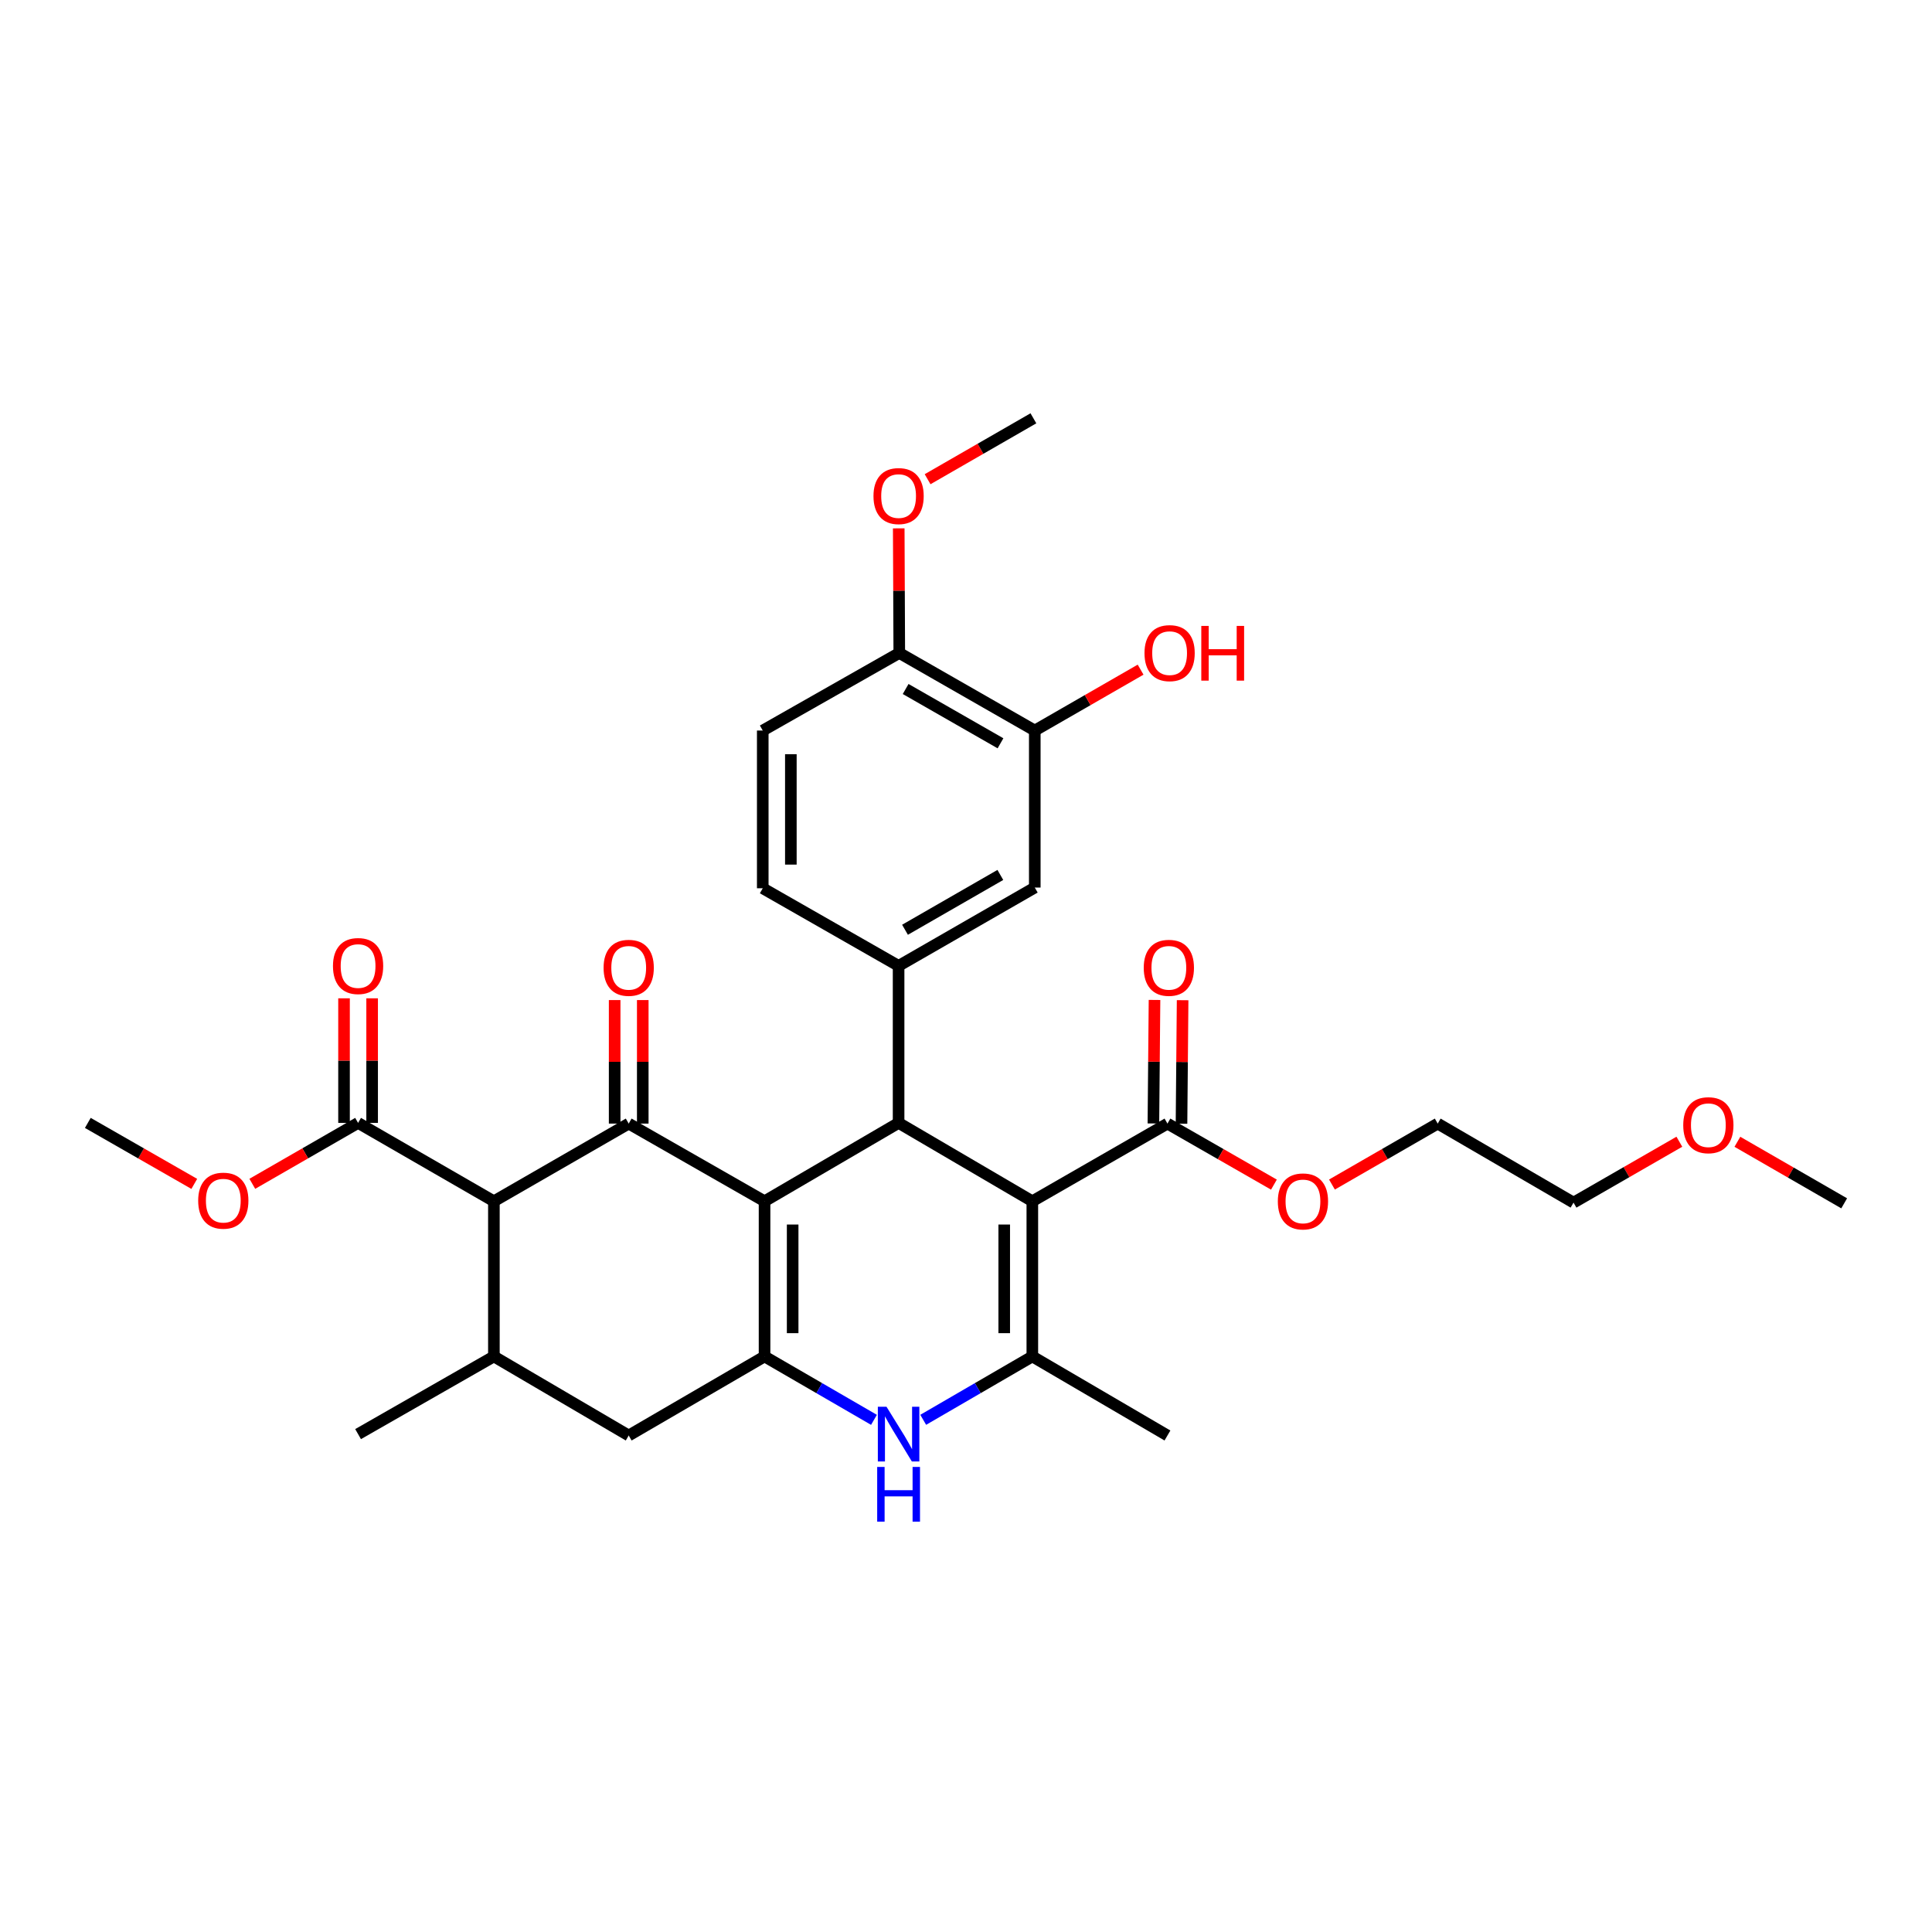 <?xml version='1.0' encoding='iso-8859-1'?>
<svg version='1.1' baseProfile='full'
              xmlns='http://www.w3.org/2000/svg'
                      xmlns:rdkit='http://www.rdkit.org/xml'
                      xmlns:xlink='http://www.w3.org/1999/xlink'
                  xml:space='preserve'
width='1000px' height='1000px' viewBox='0 0 1000 1000'>
<!-- END OF HEADER -->
<rect style='opacity:1.0;fill:#FFFFFF;stroke:none' width='1000' height='1000' x='0' y='0'> </rect>
<path class='bond-1' d='M 395.728,621.769 L 465.111,581.214' style='fill:none;fill-rule:evenodd;stroke:#000000;stroke-width:6px;stroke-linecap:butt;stroke-linejoin:miter;stroke-opacity:1' />
<path class='bond-2' d='M 395.728,621.769 L 325.417,581.57' style='fill:none;fill-rule:evenodd;stroke:#000000;stroke-width:6px;stroke-linecap:butt;stroke-linejoin:miter;stroke-opacity:1' />
<path class='bond-3' d='M 395.728,621.769 L 395.728,702.094' style='fill:none;fill-rule:evenodd;stroke:#000000;stroke-width:6px;stroke-linecap:butt;stroke-linejoin:miter;stroke-opacity:1' />
<path class='bond-3' d='M 410.276,633.818 L 410.276,690.045' style='fill:none;fill-rule:evenodd;stroke:#000000;stroke-width:6px;stroke-linecap:butt;stroke-linejoin:miter;stroke-opacity:1' />
<path class='bond-0' d='M 534.332,621.769 L 465.111,581.214' style='fill:none;fill-rule:evenodd;stroke:#000000;stroke-width:6px;stroke-linecap:butt;stroke-linejoin:miter;stroke-opacity:1' />
<path class='bond-9' d='M 534.332,621.769 L 604.272,581.57' style='fill:none;fill-rule:evenodd;stroke:#000000;stroke-width:6px;stroke-linecap:butt;stroke-linejoin:miter;stroke-opacity:1' />
<path class='bond-33' d='M 534.332,621.769 L 534.332,702.094' style='fill:none;fill-rule:evenodd;stroke:#000000;stroke-width:6px;stroke-linecap:butt;stroke-linejoin:miter;stroke-opacity:1' />
<path class='bond-33' d='M 519.784,633.818 L 519.784,690.045' style='fill:none;fill-rule:evenodd;stroke:#000000;stroke-width:6px;stroke-linecap:butt;stroke-linejoin:miter;stroke-opacity:1' />
<path class='bond-7' d='M 465.111,581.214 L 465.111,499.935' style='fill:none;fill-rule:evenodd;stroke:#000000;stroke-width:6px;stroke-linecap:butt;stroke-linejoin:miter;stroke-opacity:1' />
<path class='bond-5' d='M 325.417,581.57 L 255.638,621.769' style='fill:none;fill-rule:evenodd;stroke:#000000;stroke-width:6px;stroke-linecap:butt;stroke-linejoin:miter;stroke-opacity:1' />
<path class='bond-14' d='M 332.69,581.57 L 332.69,549.602' style='fill:none;fill-rule:evenodd;stroke:#000000;stroke-width:6px;stroke-linecap:butt;stroke-linejoin:miter;stroke-opacity:1' />
<path class='bond-14' d='M 332.69,549.602 L 332.69,517.635' style='fill:none;fill-rule:evenodd;stroke:#FF0000;stroke-width:6px;stroke-linecap:butt;stroke-linejoin:miter;stroke-opacity:1' />
<path class='bond-14' d='M 318.143,581.57 L 318.143,549.602' style='fill:none;fill-rule:evenodd;stroke:#000000;stroke-width:6px;stroke-linecap:butt;stroke-linejoin:miter;stroke-opacity:1' />
<path class='bond-14' d='M 318.143,549.602 L 318.143,517.635' style='fill:none;fill-rule:evenodd;stroke:#FF0000;stroke-width:6px;stroke-linecap:butt;stroke-linejoin:miter;stroke-opacity:1' />
<path class='bond-6' d='M 395.728,702.094 L 424.047,718.501' style='fill:none;fill-rule:evenodd;stroke:#000000;stroke-width:6px;stroke-linecap:butt;stroke-linejoin:miter;stroke-opacity:1' />
<path class='bond-6' d='M 424.047,718.501 L 452.366,734.909' style='fill:none;fill-rule:evenodd;stroke:#0000FF;stroke-width:6px;stroke-linecap:butt;stroke-linejoin:miter;stroke-opacity:1' />
<path class='bond-11' d='M 395.728,702.094 L 325.417,743.012' style='fill:none;fill-rule:evenodd;stroke:#000000;stroke-width:6px;stroke-linecap:butt;stroke-linejoin:miter;stroke-opacity:1' />
<path class='bond-4' d='M 534.332,702.094 L 506.092,718.494' style='fill:none;fill-rule:evenodd;stroke:#000000;stroke-width:6px;stroke-linecap:butt;stroke-linejoin:miter;stroke-opacity:1' />
<path class='bond-4' d='M 506.092,718.494 L 477.852,734.894' style='fill:none;fill-rule:evenodd;stroke:#0000FF;stroke-width:6px;stroke-linecap:butt;stroke-linejoin:miter;stroke-opacity:1' />
<path class='bond-22' d='M 534.332,702.094 L 604.272,743.012' style='fill:none;fill-rule:evenodd;stroke:#000000;stroke-width:6px;stroke-linecap:butt;stroke-linejoin:miter;stroke-opacity:1' />
<path class='bond-10' d='M 255.638,621.769 L 185.343,581.214' style='fill:none;fill-rule:evenodd;stroke:#000000;stroke-width:6px;stroke-linecap:butt;stroke-linejoin:miter;stroke-opacity:1' />
<path class='bond-32' d='M 255.638,621.769 L 255.638,702.094' style='fill:none;fill-rule:evenodd;stroke:#000000;stroke-width:6px;stroke-linecap:butt;stroke-linejoin:miter;stroke-opacity:1' />
<path class='bond-12' d='M 465.111,499.935 L 535.6,459.397' style='fill:none;fill-rule:evenodd;stroke:#000000;stroke-width:6px;stroke-linecap:butt;stroke-linejoin:miter;stroke-opacity:1' />
<path class='bond-12' d='M 468.432,481.244 L 517.775,452.867' style='fill:none;fill-rule:evenodd;stroke:#000000;stroke-width:6px;stroke-linecap:butt;stroke-linejoin:miter;stroke-opacity:1' />
<path class='bond-15' d='M 465.111,499.935 L 394.799,459.761' style='fill:none;fill-rule:evenodd;stroke:#000000;stroke-width:6px;stroke-linecap:butt;stroke-linejoin:miter;stroke-opacity:1' />
<path class='bond-8' d='M 255.638,702.094 L 325.417,743.012' style='fill:none;fill-rule:evenodd;stroke:#000000;stroke-width:6px;stroke-linecap:butt;stroke-linejoin:miter;stroke-opacity:1' />
<path class='bond-25' d='M 255.638,702.094 L 185.343,742.293' style='fill:none;fill-rule:evenodd;stroke:#000000;stroke-width:6px;stroke-linecap:butt;stroke-linejoin:miter;stroke-opacity:1' />
<path class='bond-17' d='M 611.545,581.635 L 611.833,549.668' style='fill:none;fill-rule:evenodd;stroke:#000000;stroke-width:6px;stroke-linecap:butt;stroke-linejoin:miter;stroke-opacity:1' />
<path class='bond-17' d='M 611.833,549.668 L 612.121,517.7' style='fill:none;fill-rule:evenodd;stroke:#FF0000;stroke-width:6px;stroke-linecap:butt;stroke-linejoin:miter;stroke-opacity:1' />
<path class='bond-17' d='M 596.998,581.504 L 597.286,549.537' style='fill:none;fill-rule:evenodd;stroke:#000000;stroke-width:6px;stroke-linecap:butt;stroke-linejoin:miter;stroke-opacity:1' />
<path class='bond-17' d='M 597.286,549.537 L 597.574,517.569' style='fill:none;fill-rule:evenodd;stroke:#FF0000;stroke-width:6px;stroke-linecap:butt;stroke-linejoin:miter;stroke-opacity:1' />
<path class='bond-20' d='M 604.272,581.57 L 631.828,597.365' style='fill:none;fill-rule:evenodd;stroke:#000000;stroke-width:6px;stroke-linecap:butt;stroke-linejoin:miter;stroke-opacity:1' />
<path class='bond-20' d='M 631.828,597.365 L 659.385,613.159' style='fill:none;fill-rule:evenodd;stroke:#FF0000;stroke-width:6px;stroke-linecap:butt;stroke-linejoin:miter;stroke-opacity:1' />
<path class='bond-18' d='M 192.616,581.214 L 192.616,548.971' style='fill:none;fill-rule:evenodd;stroke:#000000;stroke-width:6px;stroke-linecap:butt;stroke-linejoin:miter;stroke-opacity:1' />
<path class='bond-18' d='M 192.616,548.971 L 192.616,516.727' style='fill:none;fill-rule:evenodd;stroke:#FF0000;stroke-width:6px;stroke-linecap:butt;stroke-linejoin:miter;stroke-opacity:1' />
<path class='bond-18' d='M 178.069,581.214 L 178.069,548.971' style='fill:none;fill-rule:evenodd;stroke:#000000;stroke-width:6px;stroke-linecap:butt;stroke-linejoin:miter;stroke-opacity:1' />
<path class='bond-18' d='M 178.069,548.971 L 178.069,516.727' style='fill:none;fill-rule:evenodd;stroke:#FF0000;stroke-width:6px;stroke-linecap:butt;stroke-linejoin:miter;stroke-opacity:1' />
<path class='bond-21' d='M 185.343,581.214 L 157.968,596.976' style='fill:none;fill-rule:evenodd;stroke:#000000;stroke-width:6px;stroke-linecap:butt;stroke-linejoin:miter;stroke-opacity:1' />
<path class='bond-21' d='M 157.968,596.976 L 130.593,612.737' style='fill:none;fill-rule:evenodd;stroke:#FF0000;stroke-width:6px;stroke-linecap:butt;stroke-linejoin:miter;stroke-opacity:1' />
<path class='bond-13' d='M 535.6,459.397 L 535.6,378.126' style='fill:none;fill-rule:evenodd;stroke:#000000;stroke-width:6px;stroke-linecap:butt;stroke-linejoin:miter;stroke-opacity:1' />
<path class='bond-23' d='M 535.6,378.126 L 562.987,362.37' style='fill:none;fill-rule:evenodd;stroke:#000000;stroke-width:6px;stroke-linecap:butt;stroke-linejoin:miter;stroke-opacity:1' />
<path class='bond-23' d='M 562.987,362.37 L 590.374,346.613' style='fill:none;fill-rule:evenodd;stroke:#FF0000;stroke-width:6px;stroke-linecap:butt;stroke-linejoin:miter;stroke-opacity:1' />
<path class='bond-34' d='M 535.6,378.126 L 465.466,337.976' style='fill:none;fill-rule:evenodd;stroke:#000000;stroke-width:6px;stroke-linecap:butt;stroke-linejoin:miter;stroke-opacity:1' />
<path class='bond-34' d='M 517.853,384.729 L 468.759,356.623' style='fill:none;fill-rule:evenodd;stroke:#000000;stroke-width:6px;stroke-linecap:butt;stroke-linejoin:miter;stroke-opacity:1' />
<path class='bond-19' d='M 394.799,459.761 L 394.799,378.126' style='fill:none;fill-rule:evenodd;stroke:#000000;stroke-width:6px;stroke-linecap:butt;stroke-linejoin:miter;stroke-opacity:1' />
<path class='bond-19' d='M 409.346,447.516 L 409.346,390.372' style='fill:none;fill-rule:evenodd;stroke:#000000;stroke-width:6px;stroke-linecap:butt;stroke-linejoin:miter;stroke-opacity:1' />
<path class='bond-16' d='M 465.466,337.976 L 394.799,378.126' style='fill:none;fill-rule:evenodd;stroke:#000000;stroke-width:6px;stroke-linecap:butt;stroke-linejoin:miter;stroke-opacity:1' />
<path class='bond-24' d='M 465.466,337.976 L 465.325,305.725' style='fill:none;fill-rule:evenodd;stroke:#000000;stroke-width:6px;stroke-linecap:butt;stroke-linejoin:miter;stroke-opacity:1' />
<path class='bond-24' d='M 465.325,305.725 L 465.184,273.473' style='fill:none;fill-rule:evenodd;stroke:#FF0000;stroke-width:6px;stroke-linecap:butt;stroke-linejoin:miter;stroke-opacity:1' />
<path class='bond-27' d='M 689.418,613.117 L 716.789,597.343' style='fill:none;fill-rule:evenodd;stroke:#FF0000;stroke-width:6px;stroke-linecap:butt;stroke-linejoin:miter;stroke-opacity:1' />
<path class='bond-27' d='M 716.789,597.343 L 744.16,581.57' style='fill:none;fill-rule:evenodd;stroke:#000000;stroke-width:6px;stroke-linecap:butt;stroke-linejoin:miter;stroke-opacity:1' />
<path class='bond-29' d='M 100.56,612.778 L 73.007,596.996' style='fill:none;fill-rule:evenodd;stroke:#FF0000;stroke-width:6px;stroke-linecap:butt;stroke-linejoin:miter;stroke-opacity:1' />
<path class='bond-29' d='M 73.007,596.996 L 45.455,581.214' style='fill:none;fill-rule:evenodd;stroke:#000000;stroke-width:6px;stroke-linecap:butt;stroke-linejoin:miter;stroke-opacity:1' />
<path class='bond-30' d='M 480.124,248.039 L 507.506,232.277' style='fill:none;fill-rule:evenodd;stroke:#FF0000;stroke-width:6px;stroke-linecap:butt;stroke-linejoin:miter;stroke-opacity:1' />
<path class='bond-30' d='M 507.506,232.277 L 534.889,216.514' style='fill:none;fill-rule:evenodd;stroke:#000000;stroke-width:6px;stroke-linecap:butt;stroke-linejoin:miter;stroke-opacity:1' />
<path class='bond-26' d='M 869.229,590.959 L 841.842,606.715' style='fill:none;fill-rule:evenodd;stroke:#FF0000;stroke-width:6px;stroke-linecap:butt;stroke-linejoin:miter;stroke-opacity:1' />
<path class='bond-26' d='M 841.842,606.715 L 814.455,622.472' style='fill:none;fill-rule:evenodd;stroke:#000000;stroke-width:6px;stroke-linecap:butt;stroke-linejoin:miter;stroke-opacity:1' />
<path class='bond-31' d='M 899.27,590.984 L 926.908,606.914' style='fill:none;fill-rule:evenodd;stroke:#FF0000;stroke-width:6px;stroke-linecap:butt;stroke-linejoin:miter;stroke-opacity:1' />
<path class='bond-31' d='M 926.908,606.914 L 954.545,622.844' style='fill:none;fill-rule:evenodd;stroke:#000000;stroke-width:6px;stroke-linecap:butt;stroke-linejoin:miter;stroke-opacity:1' />
<path class='bond-28' d='M 744.16,581.57 L 814.455,622.472' style='fill:none;fill-rule:evenodd;stroke:#000000;stroke-width:6px;stroke-linecap:butt;stroke-linejoin:miter;stroke-opacity:1' />
<path  class='atom-7' d='M 458.851 728.133
L 468.131 743.133
Q 469.051 744.613, 470.531 747.293
Q 472.011 749.973, 472.091 750.133
L 472.091 728.133
L 475.851 728.133
L 475.851 756.453
L 471.971 756.453
L 462.011 740.053
Q 460.851 738.133, 459.611 735.933
Q 458.411 733.733, 458.051 733.053
L 458.051 756.453
L 454.371 756.453
L 454.371 728.133
L 458.851 728.133
' fill='#0000FF'/>
<path  class='atom-7' d='M 454.031 759.285
L 457.871 759.285
L 457.871 771.325
L 472.351 771.325
L 472.351 759.285
L 476.191 759.285
L 476.191 787.605
L 472.351 787.605
L 472.351 774.525
L 457.871 774.525
L 457.871 787.605
L 454.031 787.605
L 454.031 759.285
' fill='#0000FF'/>
<path  class='atom-15' d='M 312.417 500.937
Q 312.417 494.137, 315.777 490.337
Q 319.137 486.537, 325.417 486.537
Q 331.697 486.537, 335.057 490.337
Q 338.417 494.137, 338.417 500.937
Q 338.417 507.817, 335.017 511.737
Q 331.617 515.617, 325.417 515.617
Q 319.177 515.617, 315.777 511.737
Q 312.417 507.857, 312.417 500.937
M 325.417 512.417
Q 329.737 512.417, 332.057 509.537
Q 334.417 506.617, 334.417 500.937
Q 334.417 495.377, 332.057 492.577
Q 329.737 489.737, 325.417 489.737
Q 321.097 489.737, 318.737 492.537
Q 316.417 495.337, 316.417 500.937
Q 316.417 506.657, 318.737 509.537
Q 321.097 512.417, 325.417 512.417
' fill='#FF0000'/>
<path  class='atom-18' d='M 591.999 500.937
Q 591.999 494.137, 595.359 490.337
Q 598.719 486.537, 604.999 486.537
Q 611.279 486.537, 614.639 490.337
Q 617.999 494.137, 617.999 500.937
Q 617.999 507.817, 614.599 511.737
Q 611.199 515.617, 604.999 515.617
Q 598.759 515.617, 595.359 511.737
Q 591.999 507.857, 591.999 500.937
M 604.999 512.417
Q 609.319 512.417, 611.639 509.537
Q 613.999 506.617, 613.999 500.937
Q 613.999 495.377, 611.639 492.577
Q 609.319 489.737, 604.999 489.737
Q 600.679 489.737, 598.319 492.537
Q 595.999 495.337, 595.999 500.937
Q 595.999 506.657, 598.319 509.537
Q 600.679 512.417, 604.999 512.417
' fill='#FF0000'/>
<path  class='atom-19' d='M 172.343 500.015
Q 172.343 493.215, 175.703 489.415
Q 179.063 485.615, 185.343 485.615
Q 191.623 485.615, 194.983 489.415
Q 198.343 493.215, 198.343 500.015
Q 198.343 506.895, 194.943 510.815
Q 191.543 514.695, 185.343 514.695
Q 179.103 514.695, 175.703 510.815
Q 172.343 506.935, 172.343 500.015
M 185.343 511.495
Q 189.663 511.495, 191.983 508.615
Q 194.343 505.695, 194.343 500.015
Q 194.343 494.455, 191.983 491.655
Q 189.663 488.815, 185.343 488.815
Q 181.023 488.815, 178.663 491.615
Q 176.343 494.415, 176.343 500.015
Q 176.343 505.735, 178.663 508.615
Q 181.023 511.495, 185.343 511.495
' fill='#FF0000'/>
<path  class='atom-21' d='M 661.406 621.849
Q 661.406 615.049, 664.766 611.249
Q 668.126 607.449, 674.406 607.449
Q 680.686 607.449, 684.046 611.249
Q 687.406 615.049, 687.406 621.849
Q 687.406 628.729, 684.006 632.649
Q 680.606 636.529, 674.406 636.529
Q 668.166 636.529, 664.766 632.649
Q 661.406 628.769, 661.406 621.849
M 674.406 633.329
Q 678.726 633.329, 681.046 630.449
Q 683.406 627.529, 683.406 621.849
Q 683.406 616.289, 681.046 613.489
Q 678.726 610.649, 674.406 610.649
Q 670.086 610.649, 667.726 613.449
Q 665.406 616.249, 665.406 621.849
Q 665.406 627.569, 667.726 630.449
Q 670.086 633.329, 674.406 633.329
' fill='#FF0000'/>
<path  class='atom-22' d='M 102.58 621.461
Q 102.58 614.661, 105.94 610.861
Q 109.3 607.061, 115.58 607.061
Q 121.86 607.061, 125.22 610.861
Q 128.58 614.661, 128.58 621.461
Q 128.58 628.341, 125.18 632.261
Q 121.78 636.141, 115.58 636.141
Q 109.34 636.141, 105.94 632.261
Q 102.58 628.381, 102.58 621.461
M 115.58 632.941
Q 119.9 632.941, 122.22 630.061
Q 124.58 627.141, 124.58 621.461
Q 124.58 615.901, 122.22 613.101
Q 119.9 610.261, 115.58 610.261
Q 111.26 610.261, 108.9 613.061
Q 106.58 615.861, 106.58 621.461
Q 106.58 627.181, 108.9 630.061
Q 111.26 632.941, 115.58 632.941
' fill='#FF0000'/>
<path  class='atom-24' d='M 592.387 338.056
Q 592.387 331.256, 595.747 327.456
Q 599.107 323.656, 605.387 323.656
Q 611.667 323.656, 615.027 327.456
Q 618.387 331.256, 618.387 338.056
Q 618.387 344.936, 614.987 348.856
Q 611.587 352.736, 605.387 352.736
Q 599.147 352.736, 595.747 348.856
Q 592.387 344.976, 592.387 338.056
M 605.387 349.536
Q 609.707 349.536, 612.027 346.656
Q 614.387 343.736, 614.387 338.056
Q 614.387 332.496, 612.027 329.696
Q 609.707 326.856, 605.387 326.856
Q 601.067 326.856, 598.707 329.656
Q 596.387 332.456, 596.387 338.056
Q 596.387 343.776, 598.707 346.656
Q 601.067 349.536, 605.387 349.536
' fill='#FF0000'/>
<path  class='atom-24' d='M 621.787 323.976
L 625.627 323.976
L 625.627 336.016
L 640.107 336.016
L 640.107 323.976
L 643.947 323.976
L 643.947 352.296
L 640.107 352.296
L 640.107 339.216
L 625.627 339.216
L 625.627 352.296
L 621.787 352.296
L 621.787 323.976
' fill='#FF0000'/>
<path  class='atom-25' d='M 452.111 256.761
Q 452.111 249.961, 455.471 246.161
Q 458.831 242.361, 465.111 242.361
Q 471.391 242.361, 474.751 246.161
Q 478.111 249.961, 478.111 256.761
Q 478.111 263.641, 474.711 267.561
Q 471.311 271.441, 465.111 271.441
Q 458.871 271.441, 455.471 267.561
Q 452.111 263.681, 452.111 256.761
M 465.111 268.241
Q 469.431 268.241, 471.751 265.361
Q 474.111 262.441, 474.111 256.761
Q 474.111 251.201, 471.751 248.401
Q 469.431 245.561, 465.111 245.561
Q 460.791 245.561, 458.431 248.361
Q 456.111 251.161, 456.111 256.761
Q 456.111 262.481, 458.431 265.361
Q 460.791 268.241, 465.111 268.241
' fill='#FF0000'/>
<path  class='atom-27' d='M 871.242 582.401
Q 871.242 575.601, 874.602 571.801
Q 877.962 568.001, 884.242 568.001
Q 890.522 568.001, 893.882 571.801
Q 897.242 575.601, 897.242 582.401
Q 897.242 589.281, 893.842 593.201
Q 890.442 597.081, 884.242 597.081
Q 878.002 597.081, 874.602 593.201
Q 871.242 589.321, 871.242 582.401
M 884.242 593.881
Q 888.562 593.881, 890.882 591.001
Q 893.242 588.081, 893.242 582.401
Q 893.242 576.841, 890.882 574.041
Q 888.562 571.201, 884.242 571.201
Q 879.922 571.201, 877.562 574.001
Q 875.242 576.801, 875.242 582.401
Q 875.242 588.121, 877.562 591.001
Q 879.922 593.881, 884.242 593.881
' fill='#FF0000'/>
</svg>
